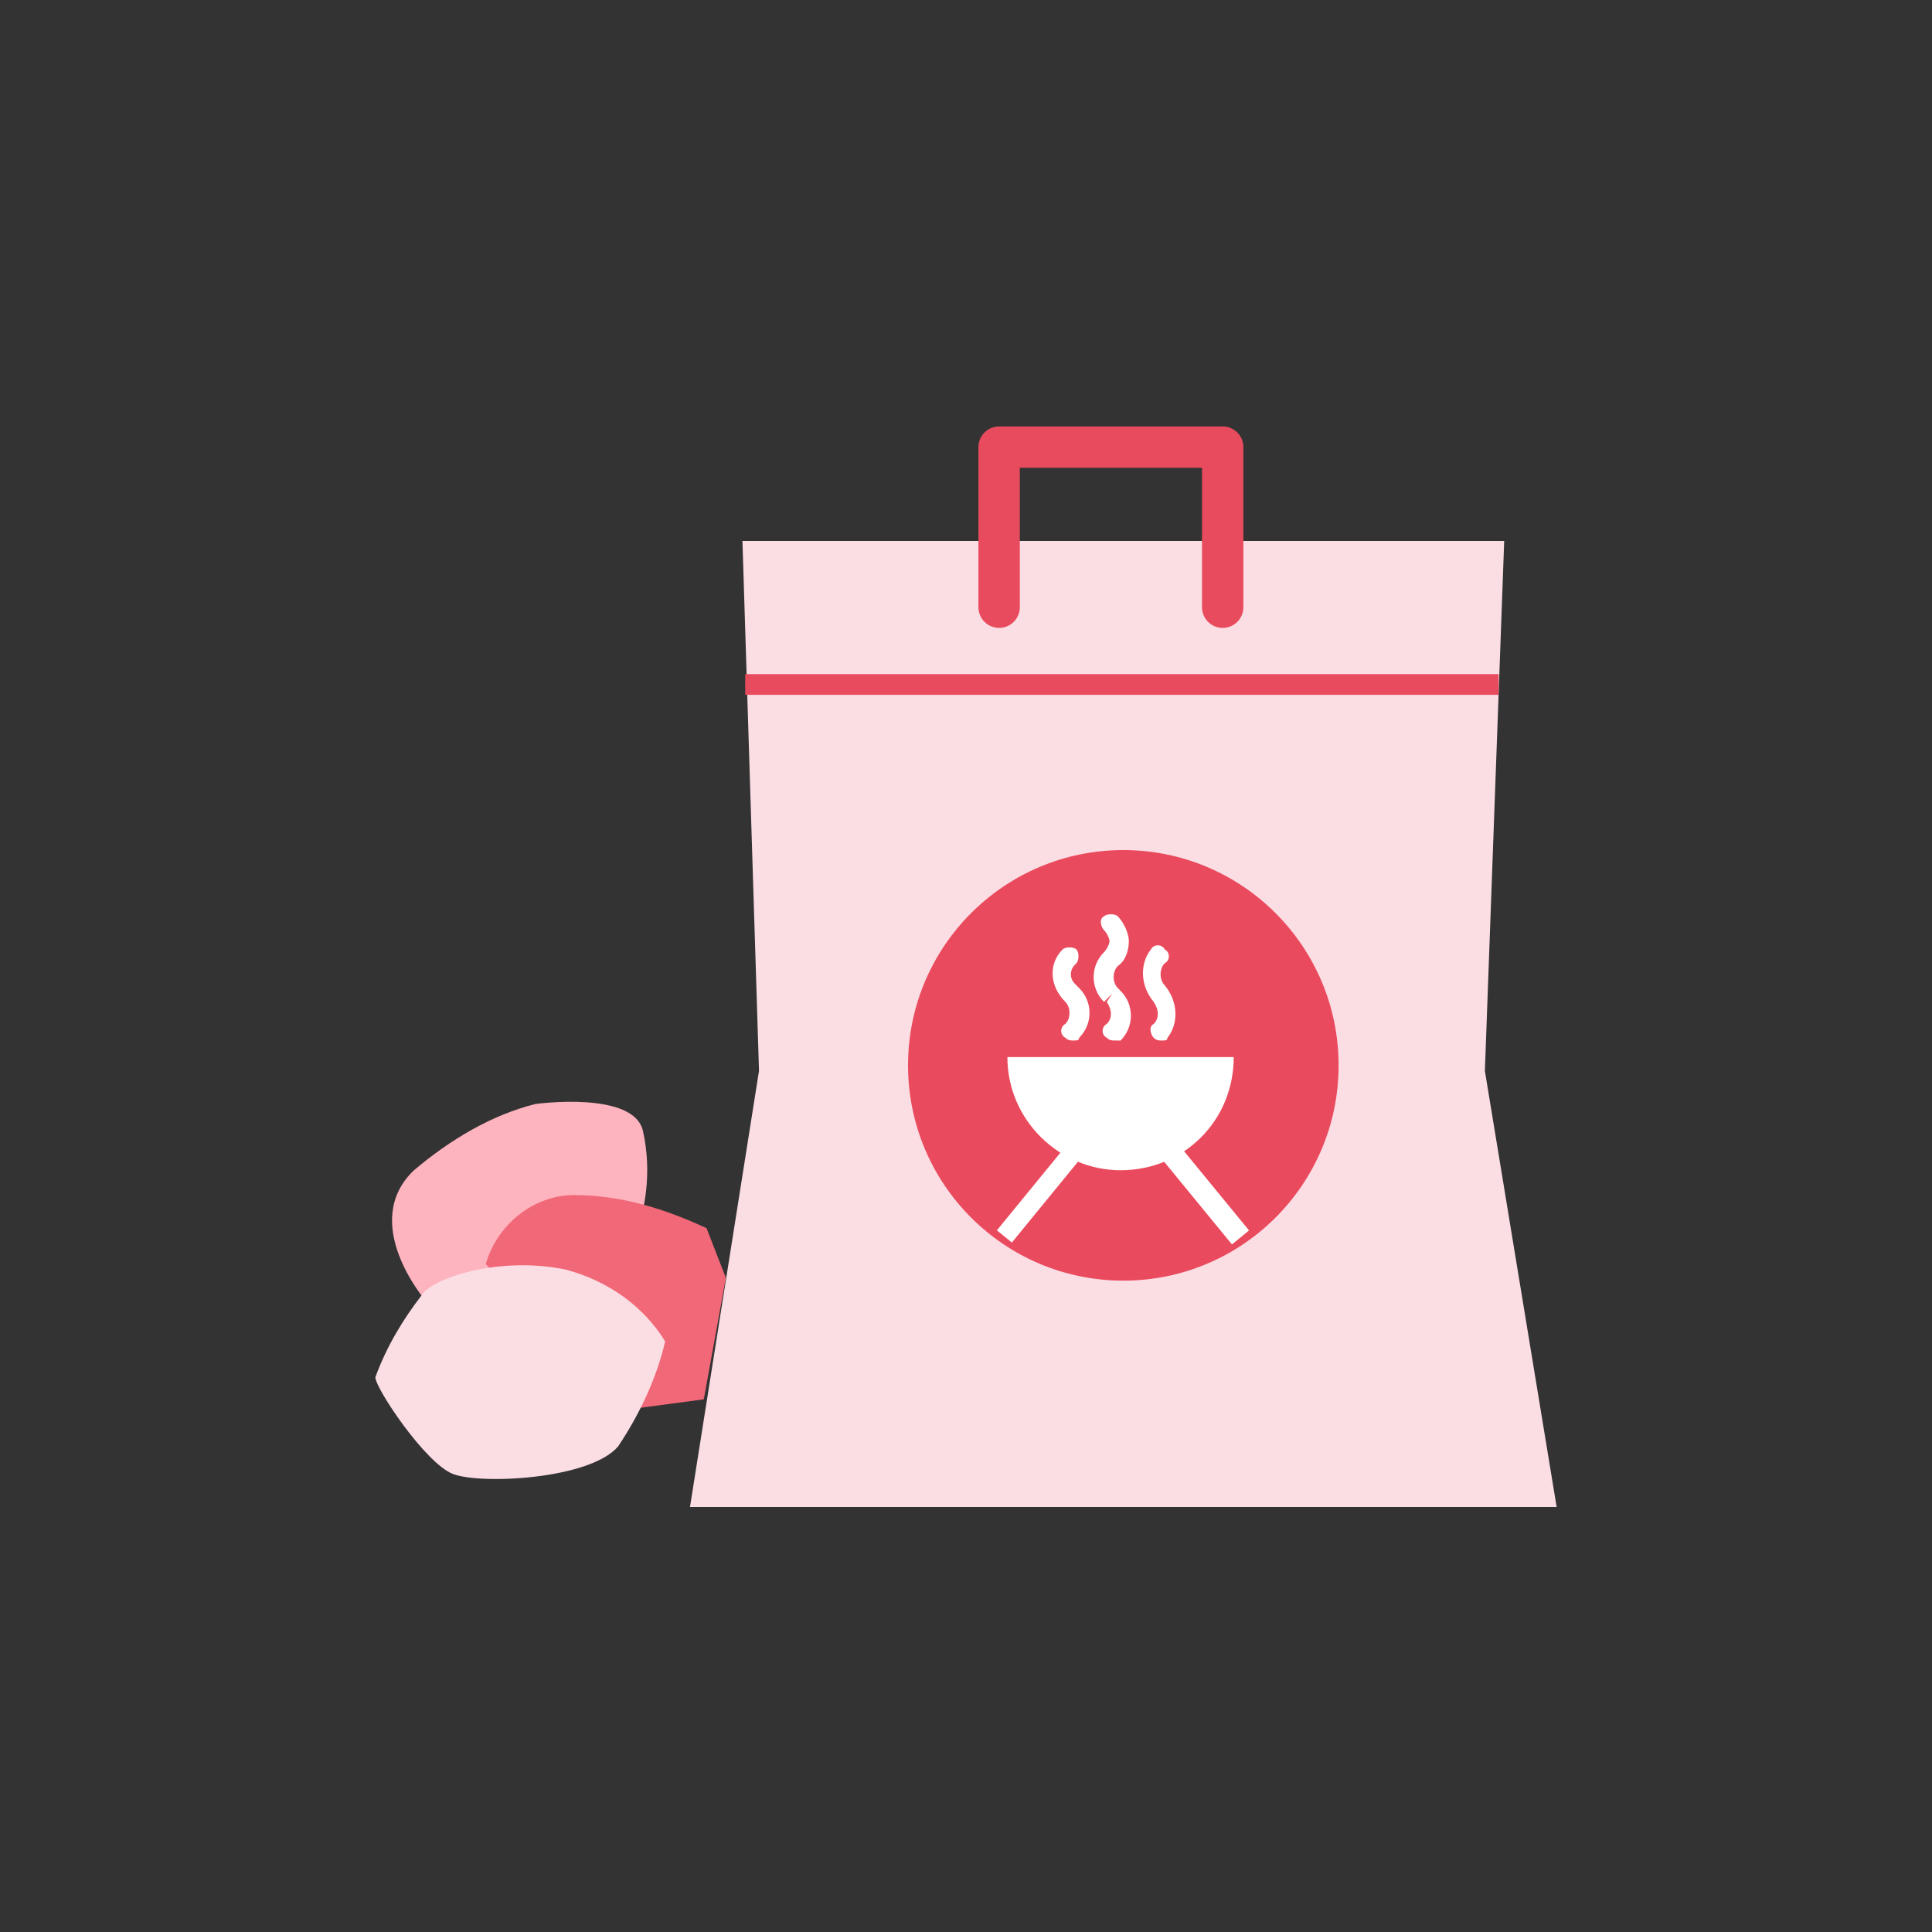 <?xml version="1.0" encoding="utf-8"?>
<!-- Generator: Adobe Illustrator 26.0.0, SVG Export Plug-In . SVG Version: 6.00 Build 0)  -->
<svg version="1.1" id="Layer_1" xmlns="http://www.w3.org/2000/svg" xmlns:xlink="http://www.w3.org/1999/xlink" x="0px" y="0px"
	 viewBox="0 0 70 70" style="enable-background:new 0 0 70 70;" xml:space="preserve">
<rect x="0" y="0" width="70" height="70" fill="#333333" stroke="none"/>
<style type="text/css">
	.st0{fill:#FBDDE4;}
	.st1{fill:#EA4A5D;}
	.st2{fill:none;stroke:#E84B5D;stroke-width:1.5;stroke-linecap:round;stroke-linejoin:round;}
	.st3{fill:#E84B5D;}
	.st4{fill:#FFFFFF;}
	.st5{fill:none;stroke:#E84B5D;stroke-width:0.75;stroke-miterlimit:10;}
	.st6{fill:#FDB4BF;}
	.st7{fill:#F16878;}
	.st8{fill:none;}
</style>
<g id="Layer_2_00000172402866828118655730000013728300602622703030_">
	<g id="Layer_1-2">
		<polygon class="st0" points="56.4,54.6 25,54.6 27.5,38.8 26.9,19.6 54.5,19.6 53.8,38.8 		"/>
		<circle class="st1" cx="40.7" cy="38.6" r="7.8"/>
		<polyline class="st2" points="36.2,22 36.2,16.2 44.3,16.2 44.3,22 		"/>
		<path class="st3" d="M40.6,42.2c2,0,3.6-1.6,3.6-3.6H37C37,40.5,38.6,42.1,40.6,42.2z"/>
		<g>
			<path class="st4" d="M40.6,42.4c2.3,0,4.1-1.8,4.1-4.1h-8.2C36.5,40.6,38.4,42.4,40.6,42.4z"/>
		</g>
		<g>
			<rect x="35.7" y="42.9" transform="matrix(0.633 -0.774 0.774 0.633 -19.683 45.053)" class="st4" width="4" height="0.7"/>
		</g>
		<g>
			<rect x="43.3" y="41.3" transform="matrix(0.773 -0.634 0.634 0.773 -17.555 37.523)" class="st4" width="0.8" height="4"/>
		</g>
		<g>
			<path class="st4" d="M38.9,37.7c-0.1,0-0.2,0-0.3-0.1c-0.2-0.1-0.2-0.4,0-0.5c0.2-0.2,0.2-0.6,0-0.8c-0.6-0.6-0.6-1.4-0.1-1.9
				c0.1-0.1,0.4-0.1,0.5,0s0.1,0.4,0,0.5c-0.1,0.1-0.2,0.2-0.2,0.4s0.1,0.3,0.2,0.4c0,0,0.1,0.1,0.1,0.1c0.5,0.5,0.5,1.3,0,1.8
				C39.1,37.7,39,37.7,38.9,37.7z"/>
		</g>
		<g>
			<path class="st4" d="M42.1,37.7c-0.1,0-0.2,0-0.3-0.1c-0.1-0.1-0.2-0.4,0-0.5c0.2-0.2,0.2-0.5,0-0.8c-0.5-0.6-0.5-1.4-0.1-1.9
				c0.1-0.2,0.4-0.2,0.5,0c0.2,0.1,0.2,0.4,0,0.5c-0.2,0.2-0.2,0.6,0,0.8c0.5,0.6,0.5,1.4,0.1,1.9C42.3,37.7,42.2,37.7,42.1,37.7z"
				/>
		</g>
		<g>
			<path class="st4" d="M40.4,37.7c-0.1,0-0.2,0-0.3-0.1c-0.2-0.1-0.2-0.4,0-0.5c0.2-0.2,0.2-0.5,0-0.8l0.2-0.3l-0.3,0.3
				c-0.5-0.5-0.5-1.3,0-1.8c0.1-0.1,0.2-0.3,0.2-0.4c0-0.1-0.1-0.3-0.2-0.4c-0.1-0.1-0.2-0.4,0-0.5c0.1-0.1,0.4-0.1,0.5,0
				c0.2,0.2,0.4,0.6,0.4,0.9c0,0.3-0.1,0.7-0.4,0.9c-0.2,0.2-0.2,0.6,0,0.8c0,0,0.1,0.1,0.1,0.1c0.5,0.5,0.5,1.3,0,1.8
				C40.6,37.7,40.5,37.7,40.4,37.7z"/>
		</g>
		<line class="st5" x1="27" y1="24.8" x2="54.3" y2="24.8"/>
		<path class="st6" d="M15.4,47.1c0,0-2.4-2.8-0.4-4.7c1.3-1.1,2.8-2,4.4-2.4c0,0,3.6-0.5,3.9,1c0.2,0.9,0.2,1.9,0,2.8"/>
		<path class="st7" d="M17.6,45.8c0.4-1.4,1.7-2.5,3.2-2.5c1.7,0,3.3,0.5,4.8,1.2l0.7,1.8l-0.8,4.4l-3,0.4"/>
		<path class="st0" d="M24.1,48.6c-0.8-1.3-2.1-2.2-3.6-2.6c-2.4-0.5-4.8,0.3-5.2,0.9c-0.7,0.9-1.3,1.9-1.7,3c0,0.4,1.8,3.1,2.8,3.5
			s5,0.2,6-1C23.2,51.2,23.8,49.9,24.1,48.6z"/>
		<rect class="st8" width="70" height="70"/>
	</g>
</g>
</svg>

